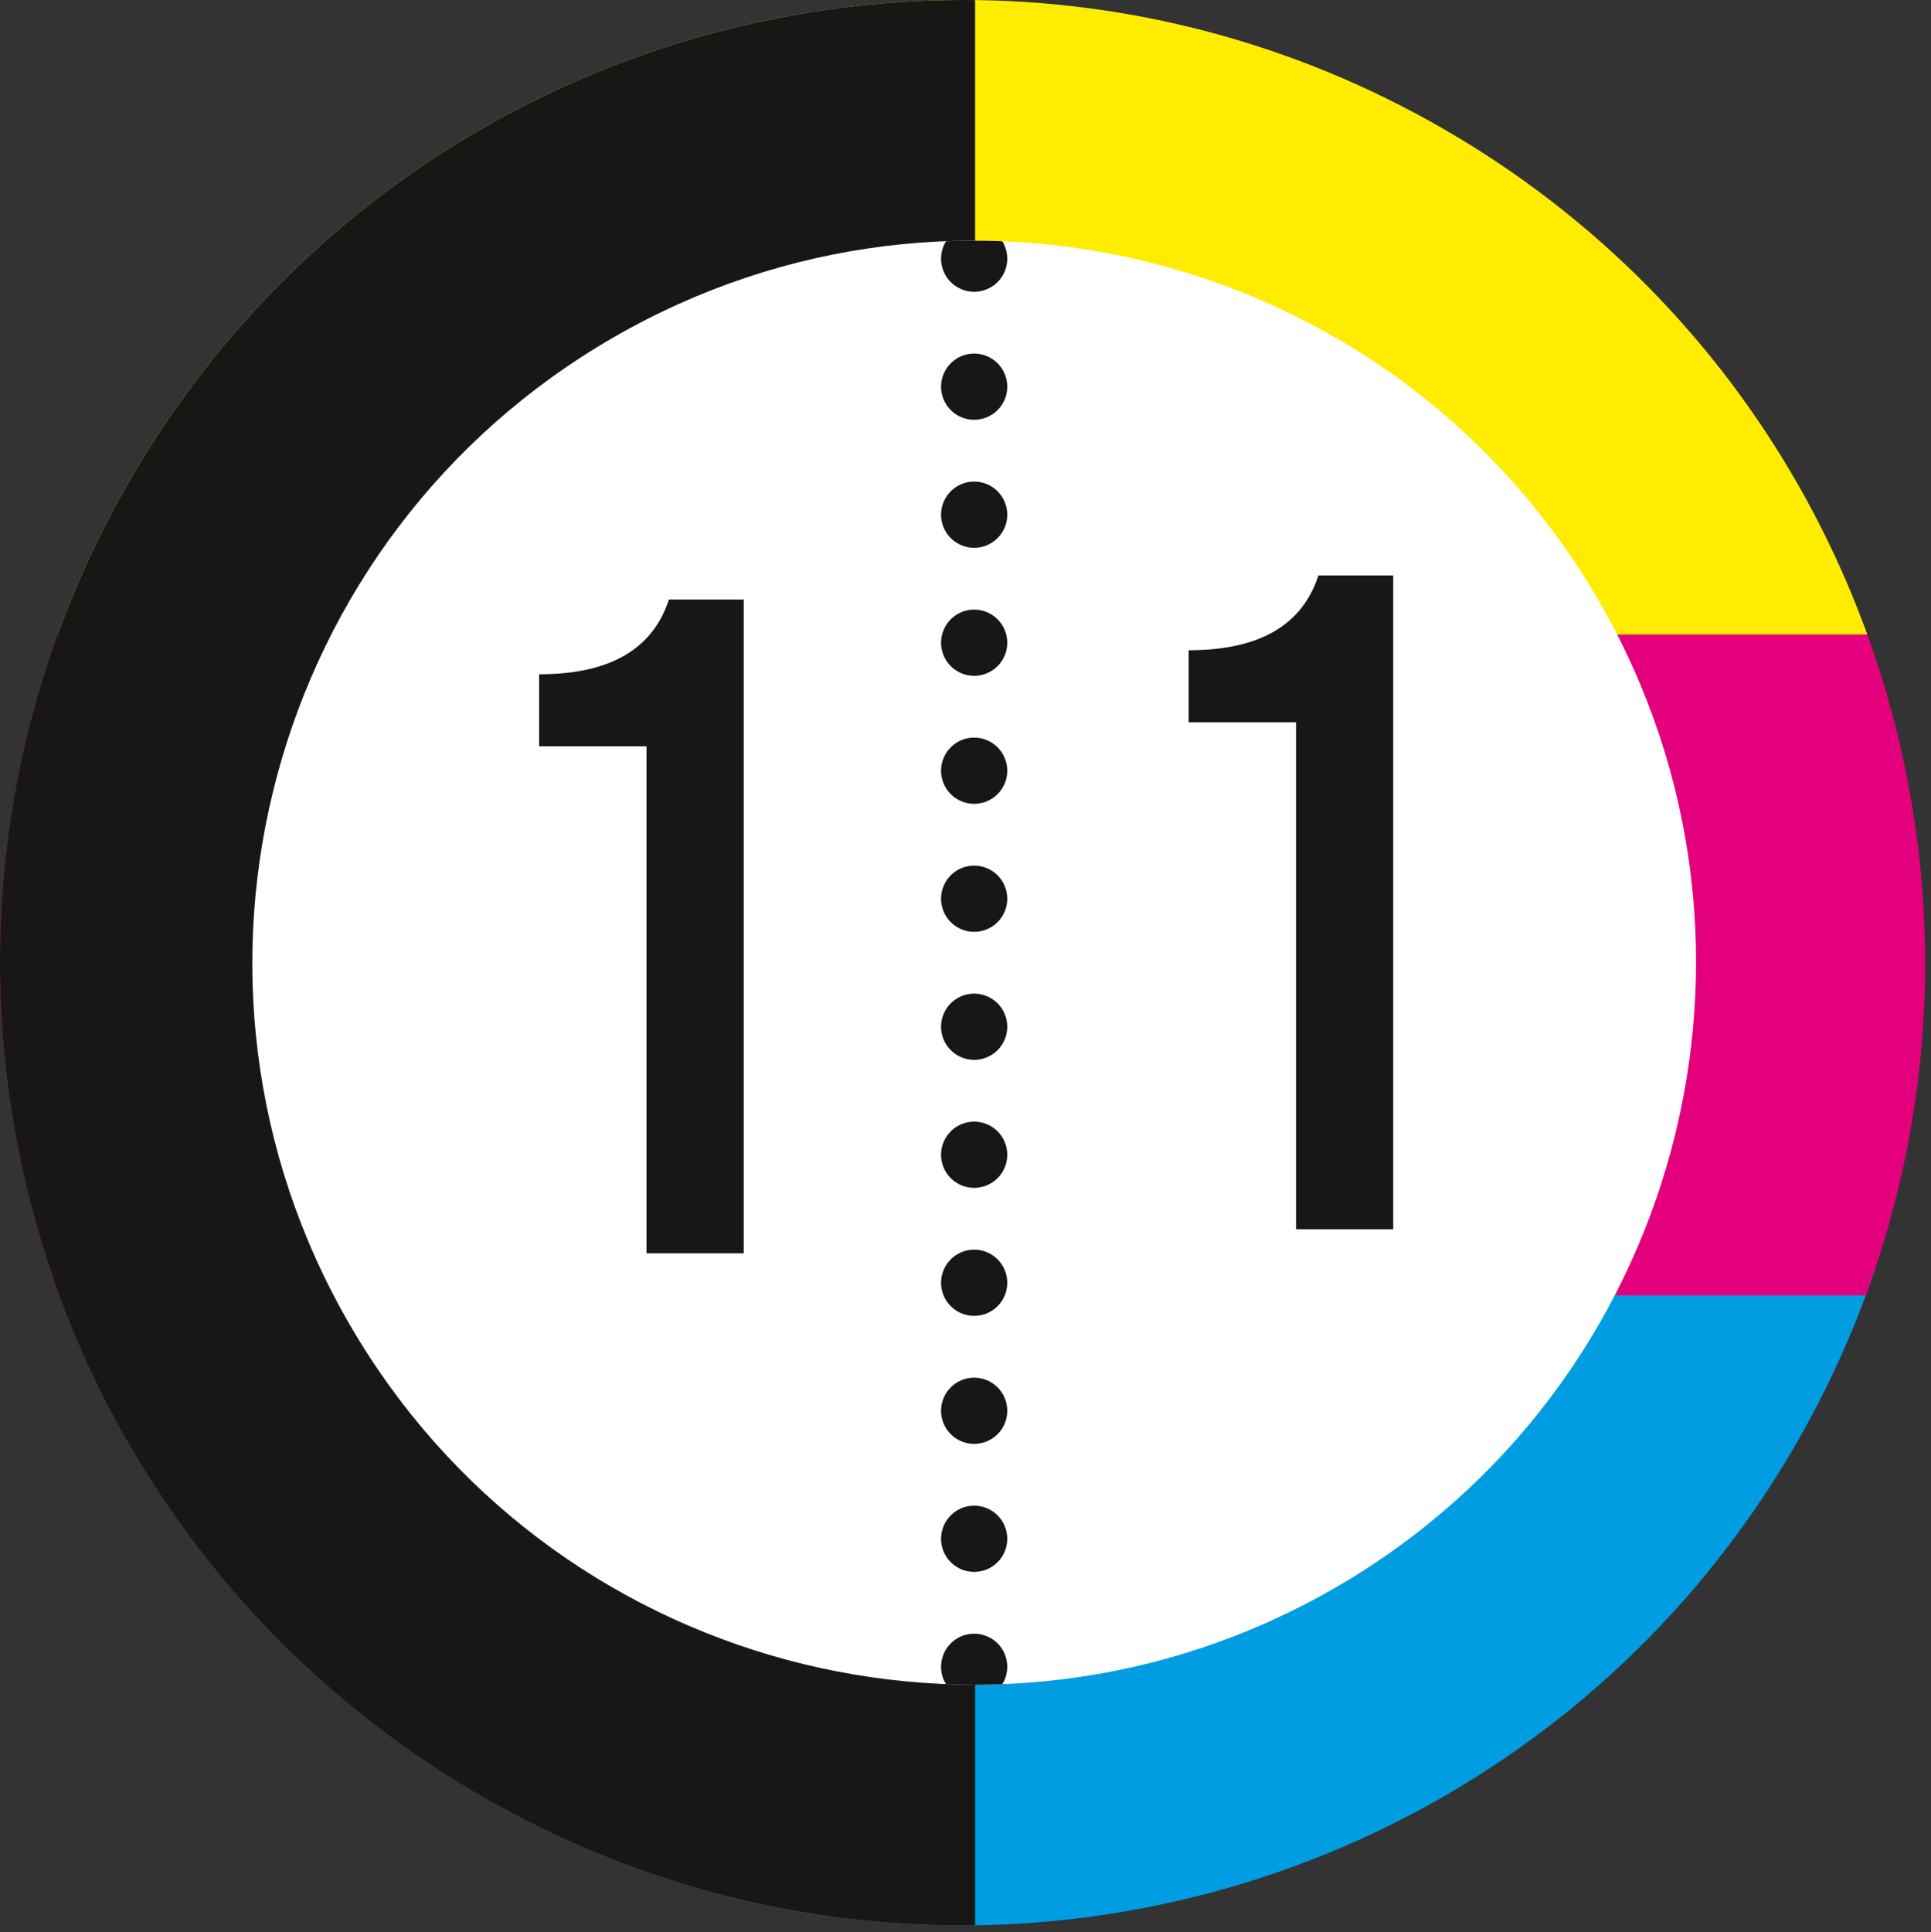 <?xml version="1.0" encoding="utf-8"?>
<!-- Generator: Adobe Illustrator 16.0.0, SVG Export Plug-In . SVG Version: 6.00 Build 0)  -->
<!DOCTYPE svg PUBLIC "-//W3C//DTD SVG 1.1//EN" "http://www.w3.org/Graphics/SVG/1.1/DTD/svg11.dtd">
<svg version="1.1" id="Ebene_1" xmlns="http://www.w3.org/2000/svg" xmlns:xlink="http://www.w3.org/1999/xlink" x="0px" y="0px"
	 width="22.75px" height="22.762px" viewBox="0 0 22.75 22.762" enable-background="new 0 0 22.75 22.762" xml:space="preserve">
<rect x="0" y="0" width="22.75" height="22.762" fill="#333333" stroke="none"/>
<g>
	<defs>
		<path id="SVGID_1_" d="M1.521,5.672C-1.61,11.094,0.248,18.03,5.672,21.16c5.422,3.131,12.357,1.273,15.488-4.15
			c1.014-1.758,1.504-3.672,1.521-5.567v-0.178c-0.031-3.889-2.061-7.66-5.672-9.745C15.225,0.49,13.275,0,11.352,0
			C7.434,0,3.621,2.033,1.521,5.672"/>
	</defs>
	<clipPath id="SVGID_2_">
		<use xlink:href="#SVGID_1_"  overflow="visible"/>
	</clipPath>
	<rect x="1.5" y="14.949" clip-path="url(#SVGID_2_)" fill="#009DE2" width="38.438" height="7.9"/>
	<rect x="-8.258" y="7.359" clip-path="url(#SVGID_2_)" fill="#E4007D" width="57.137" height="7.901"/>
	<rect x="-18.045" y="-0.427" clip-path="url(#SVGID_2_)" fill="#FFEC00" width="69.449" height="7.901"/>
	<rect x="-1.378" y="-2.237" clip-path="url(#SVGID_2_)" fill="#181716" width="12.866" height="27.386"/>
</g>
<g>
	<defs>
		<rect id="SVGID_3_" y="0" width="22.682" height="22.682"/>
	</defs>
	<clipPath id="SVGID_4_">
		<use xlink:href="#SVGID_3_"  overflow="visible"/>
	</clipPath>
	<path clip-path="url(#SVGID_4_)" fill="#FFFFFF" d="M15.729,18.705c4.066-2.348,5.461-7.549,3.113-11.618
		c-2.35-4.066-7.55-5.46-11.617-3.111c-4.066,2.348-5.46,7.549-3.112,11.616C6.461,19.66,11.662,21.053,15.729,18.705"/>
</g>
<g>
	<defs>
		<path id="SVGID_5_" d="M7.225,3.974c-4.066,2.35-5.46,7.551-3.113,11.618c2.349,4.068,7.549,5.463,11.617,3.113
			c4.066-2.348,5.461-7.549,3.113-11.616c-1.576-2.73-4.434-4.254-7.373-4.254C10.025,2.836,8.564,3.203,7.225,3.974"/>
	</defs>
	<clipPath id="SVGID_6_">
		<use xlink:href="#SVGID_5_"  overflow="visible"/>
	</clipPath>
	
		<line clip-path="url(#SVGID_6_)" fill="none" stroke="#181716" stroke-width="0.78" stroke-linecap="round" stroke-linejoin="round" stroke-dasharray="0,1.508" x1="11.477" y1="3.047" x2="11.477" y2="20.389"/>
	
		<path clip-path="url(#SVGID_6_)" fill="none" stroke="#181716" stroke-width="0.78" stroke-linecap="round" stroke-linejoin="round" d="
		M11.477,21.143L11.477,21.143 M11.477,1.538L11.477,1.538"/>
</g>
<g>
	<defs>
		<rect id="SVGID_7_" y="0" width="22.682" height="22.682"/>
	</defs>
	<clipPath id="SVGID_8_">
		<use xlink:href="#SVGID_7_"  overflow="visible"/>
	</clipPath>
	<path clip-path="url(#SVGID_8_)" fill="#181716" d="M8.762,14.764V7.062H7.881C7.689,7.65,7.182,7.943,6.352,7.943v0.848h1.265
		v5.973H8.762z"/>
	<path clip-path="url(#SVGID_8_)" fill="#181716" d="M16.414,14.481V6.779h-0.881c-0.191,0.588-0.699,0.881-1.529,0.881v0.848h1.266
		v5.973H16.414z"/>
</g>
</svg>
